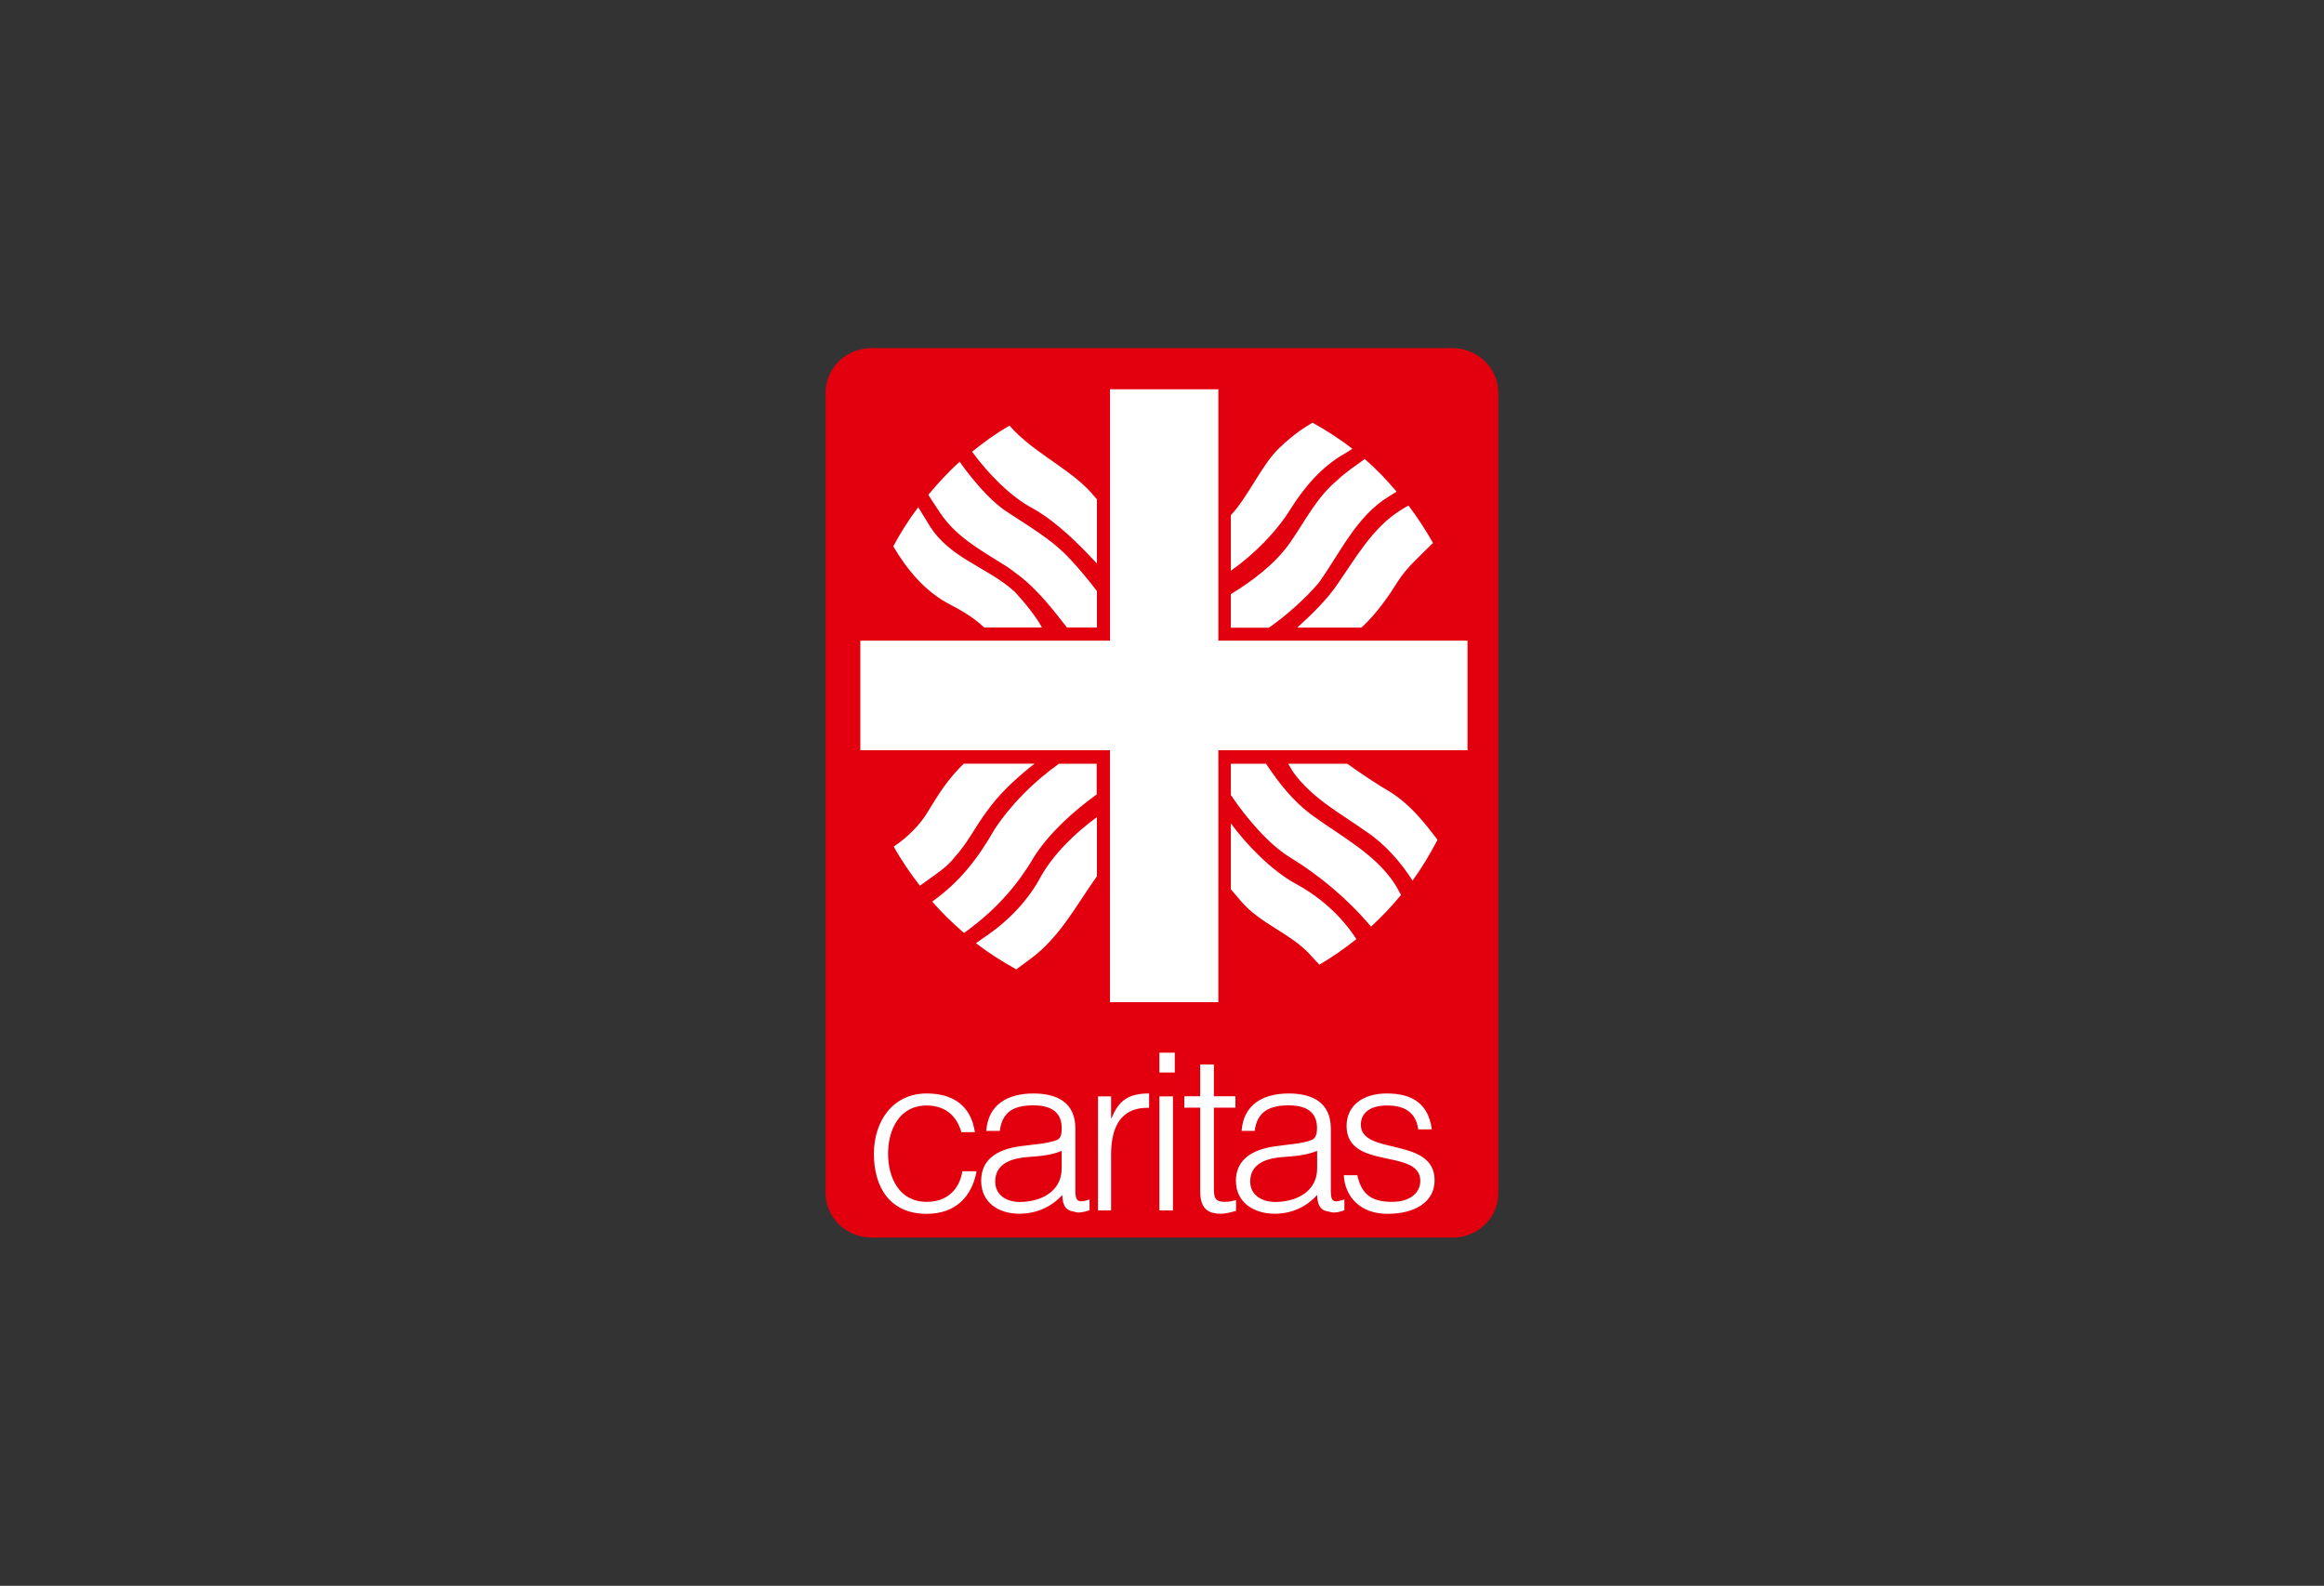 <?xml version="1.0" encoding="utf-8"?>
<!-- Generator: Adobe Illustrator 28.3.0, SVG Export Plug-In . SVG Version: 6.00 Build 0)  -->
<svg version="1.1" id="svg2762" xmlns:svg="http://www.w3.org/2000/svg"
	 xmlns="http://www.w3.org/2000/svg" xmlns:xlink="http://www.w3.org/1999/xlink" x="0px" y="0px" viewBox="0 0 1919.5 1309.7"
	 style="enable-background:new 0 0 1919.5 1309.7;" xml:space="preserve">
<rect x="0" y="0" width="1919.5" height="1309.7" fill="#333333" stroke="none"/>
<style type="text/css">
	.st0{fill:#E3000E;}
	.st1{fill:#FFFFFF;}
</style>
<path class="st0" d="M1199.4,1022.2c21.1,0,38.1-16.4,38.1-36.7V324.2c0-20.3-17.1-36.7-38.1-36.7H720c-21.1,0-38.1,16.4-38.1,36.7
	v661.2c0,20.3,17.1,36.7,38.1,36.7H1199.4"/>
<path class="st1" d="M916.8,321.5v207.6H710.6v90.5h206.2v208.1h89.5V619.6h205.8v-90.5h-205.8V321.5H916.8z M1084.1,349.1
	c-4.9,3-13.5,7.6-27.2,20.6c-14.9,14.1-25.4,39.8-40.3,55.8v45.9c18.9-13.3,37.9-32.2,49.7-51.6c11.4-18,25.9-34.8,44.1-45
	c2.9-1.6,4.9-3.1,6.6-4.2C1106.6,362.6,1095.6,355.5,1084.1,349.1z M833.8,351.5c-10.9,6.3-21.2,13.7-30.9,21.6
	c13,17.7,31.9,37.5,51.1,47.3c19.8,11.5,37,29,52,45v-53c-2.4-2.9-6.4-7.5-9.4-10.3C878.6,384.7,851.1,371.6,833.8,351.5z
	 M1127.2,379.1c-8,5.8-15.9,11-23,17.8c-16.9,14.1-26.3,33.6-38.9,51.6c-12.1,17.2-30.9,31.4-48.7,42.2v27.7h31.4
	c14.5-9.9,30.3-24.3,41.2-37c17.8-24.9,31.3-55.2,57.7-71.2c2.7-1.6,4.7-3,6.6-4.2C1145.3,396.3,1136.7,387.3,1127.2,379.1z
	 M792.6,381.4c-9.3,8.3-17.8,17.6-25.8,27.2c1.6,2.9,4.6,7.3,9.4,14.5c12.8,19.5,31.9,30.1,51.1,42.2c5.5,3,10.7,7.3,15.9,11.2
	c14.9,11.9,27.1,27.7,38,41.7H906v-30c-6.5-8.6-13.8-17.4-21.1-25.3c-15.9-17.7-36.8-29.1-56.2-42.2
	C815,410.5,802.3,394.8,792.6,381.4z M1163.3,417.5c-2,1.1-4.3,2.5-7,4.2c-22.7,14.4-36.5,39-51.1,60c-8.5,12.8-21.6,25.7-33.7,36.6
	h53c12.4-11.2,23.3-27.2,30-38c7.1-11.5,19.3-22,29.1-31.9C1177.4,437.6,1170.8,427.3,1163.3,417.5z M758.4,418.9
	c-7.8,10.3-14.5,20.9-20.6,32.3c11.6,19.7,26.5,37.6,47.3,48.3c15.9,8.1,24.4,15.4,27.7,18.7h47.8c-5.5-10-15.1-21.5-22.5-29.5
	c-22.7-20.6-53.9-27.4-70.8-55.3C762.5,425.7,759.9,421.3,758.4,418.9z M795.9,630.8c-12.8,12.5-20.4,24.5-29.1,38.9
	c-6.4,11.1-17.3,22-28.6,29.5c6.3,11.4,13.7,22.1,21.6,32.3l13.1-9.4c5.5-3.9,11.6-8.8,15.5-14.1c10.4-11.1,17.6-25.9,26.7-38
	c10.1-14.1,22-25.1,34.7-35.6c0.8-0.7,3.1-2.4,4.7-3.7H795.9z M874.6,630.8c-20.7,14.8-38.9,32.8-53,53.9
	c-13.6,23.9-28.7,43.5-51.1,59.5l-0.5,0.5c8.1,9.3,16.9,17.8,26.2,25.8c2-1.3,4.3-3,7-5.2c21.2-16.2,38-35.5,50.6-57.2
	c12.8-20.2,32.6-37.9,52-52v-25.3H874.6z M1016.6,630.8v25.8c12.7,18.8,31.4,41.1,49.7,52c23.9,14.7,47.3,34.3,66.1,56.7
	c8.9-8.2,17.2-16.9,24.8-26.2c-1.3-2-2.4-4.5-4.2-7.5c-16-25.8-45.4-40.9-68.4-57.7c-16.6-12-28.2-27.1-38.9-43.1H1016.6z
	 M1064,630.8l4.2,7c15.9,22,39.4,34.1,60.5,49.2c15.1,10,28.5,25.3,38,40.3c7.7-10.6,14.5-22,20.6-33.7
	c-11.4-15.1-22.7-29.2-38.9-39.4c-11.5-6.7-24.3-15.4-35.6-23.4H1064z M906,674.9c-18,13-35.8,30.4-46.4,49.2
	c-10.7,20-27.1,37-46.9,50.2c-2.8,1.9-4.9,3.6-6.6,4.7c10.5,8.1,21.6,15.1,33.3,21.6c2.5-1.9,6.1-4.6,10.8-8
	c24.9-17.9,38.4-44.5,55.8-68.9V674.9z M1016.6,680v54.4c1.5,1.8,3.9,4.5,8,9.4c16.5,19.7,42,26.9,58.6,45.9c2.7,3.1,5,5.3,6.6,7
	c10.7-6.3,20.8-13.3,30.5-21.1c-12.6-19.5-30-34.7-49.7-45.5C1050.7,719.4,1030.2,698.4,1016.6,680z M957.6,869.4v16.4h12.7v-16.4
	H957.6z M991.3,879.2v26.2h-13.1v9.4h13.1v68.9c0,14,6,18.7,16.9,18.7c5.3,0,10.1-1.8,12.7-2.3v-8.9c-2.9,0.7-6,1.4-8.9,1.4
	c-9.2,0-9.4-3.8-9.4-13.1v-64.7h17.8v-9.4h-17.8v-26.2H991.3z M765.4,903.1c-28.4,0-43.6,23.4-43.6,49.7c0,27.9,13.3,49.7,43.6,49.7
	c23.8,0,37.4-14.2,41.2-35.2h-11.7c-2.6,15.7-13.2,25.3-29.5,25.3c-22.8,0-31.9-20-31.9-39.8c0-19.7,9.3-39.8,31.9-39.8
	c14.7,0,24.7,8,28.6,22h11.2C801.9,913.1,787.2,903.1,765.4,903.1z M853.5,903.1c-20.7,0-37.3,8.7-38.9,30.9h11.2
	c2-16.4,12.4-21.1,27.7-21.1c17.1,0,23.4,7.6,23.4,18.7c0,3.3-0.1,8.2-3.7,9.8c-3.7,1.6-10.5,2.9-14.5,3.3l-15.5,1.9
	c-22.2,2.9-32.8,12.7-32.8,28.6c0,18.2,14.7,27.2,31.4,27.2c13.8,0,26.4-5.3,35.6-15.5c0.2,6.5,1.6,12.5,8.9,13.6
	c1.7,0.4,2.9,0.9,4.7,0.9c3.1,0,7.3-1.3,8.9-1.9v-8.9c-9.4,3.3-11.7,1.5-11.7-7v-51.6C888.2,910.3,872.8,903.1,853.5,903.1z
	 M949.1,903.1c-16,0-24.9,5-30.9,20.2h-0.5v-17.8h-10.8v94.2h10.8v-45.9c0-21.1,6.6-39.4,31.4-38.9V903.1z M1064.4,903.1
	c-20.7,0-37.3,8.7-38.9,30.9h10.8c2-16.4,12.9-21.1,28.1-21.1c17.1,0,23.4,7.6,23.4,18.7c0,3.3-0.5,8.2-4.2,9.8
	c-3.7,1.6-10.5,2.9-14.5,3.3l-15,1.9c-22.2,2.9-33.3,12.7-33.3,28.6c0,18.2,15.2,27.2,31.9,27.2c13.8,0,26-5.3,35.2-15.5
	c0.2,6.5,1.6,12.5,8.9,13.6c1.7,0.4,3.3,0.9,5.2,0.9c3.1,0,6.8-1.3,8.4-1.9v-8.9c-9.4,3.3-11.2,1.5-11.2-7v-51.6
	C1099.1,910.3,1083.7,903.1,1064.4,903.1z M1145.5,903.1c-21.1,0-33.3,11-33.3,26.7c0,37.2,60.9,18.1,60.9,45.5
	c0,9.1-7.5,17.3-23.4,17.3c-16.5,0-25.1-5.8-28.6-22h-11.2c0.9,17.8,13.7,31.9,36.1,31.9c22.4,0,38.9-9.6,38.9-27.7
	c0-36.3-60.9-20.2-60.9-45.9c0-9.7,7.6-15.9,21.6-15.9c13.8,0,23.8,5.1,25.8,19.7h11.2C1179.8,911.3,1166.1,903.1,1145.5,903.1z
	 M957.6,905.5v94.2h11.2v-94.2H957.6z M876.9,950.5V965c0,19.1-17.2,27.7-34.7,27.7c-10.5,0-20.2-5.4-20.2-16.9
	c0-12.8,10-18.9,26.7-20.2C858.4,954.9,867.6,954.3,876.9,950.5z M1087.9,950.5V965c0,19.1-17.2,27.7-34.7,27.7
	c-10.5,0-20.6-5.4-20.6-16.9c0-12.8,10-18.9,26.7-20.2C1068.8,954.9,1078.5,954.3,1087.9,950.5z"/>
</svg>
